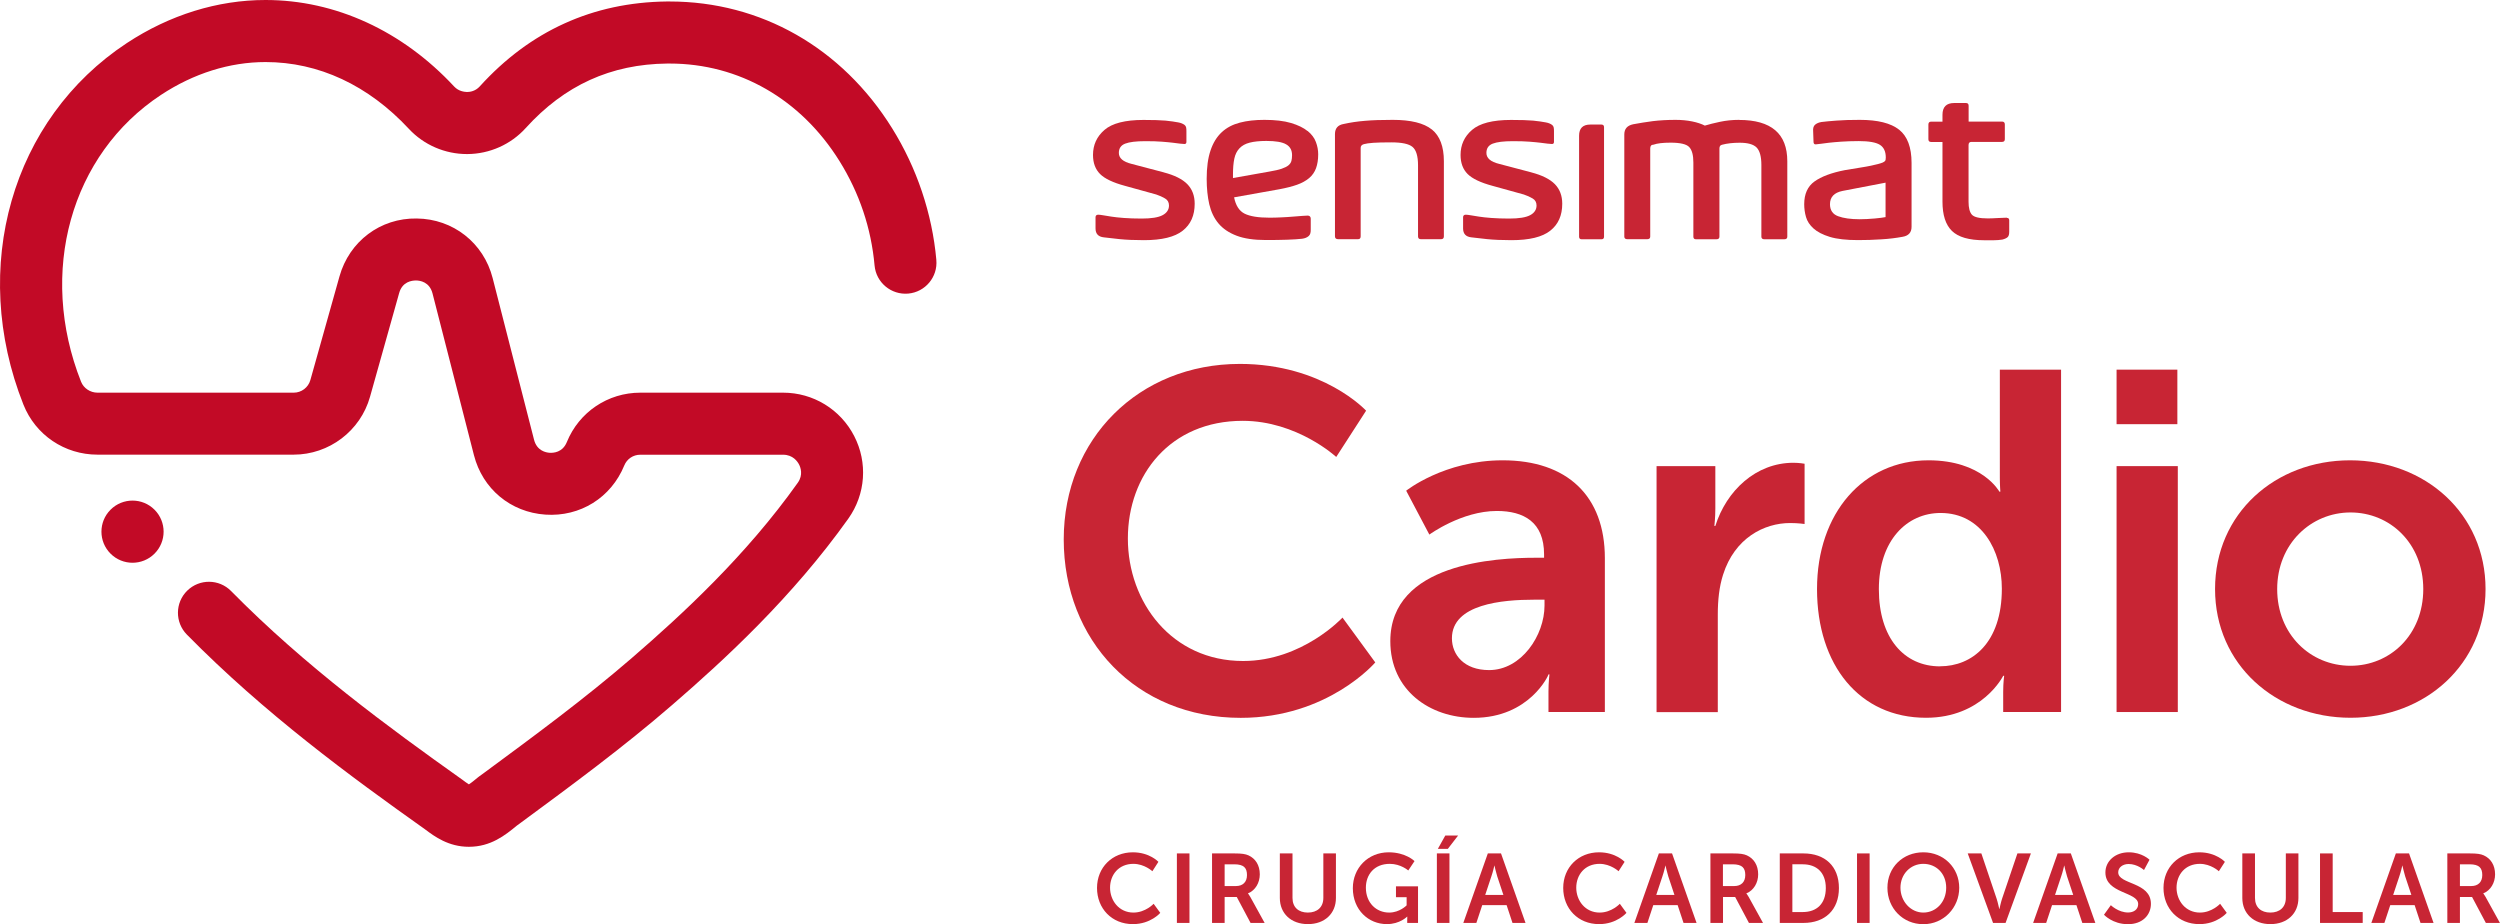 <svg xmlns="http://www.w3.org/2000/svg" id="Layer_1" data-name="Layer 1" viewBox="0 0 335.59 124.05"><g><path d="M152.06,114.41c2.27,0,3.44,1.28,3.44,1.28l-.81,1.26s-1.06-.99-2.55-.99c-1.97,0-3.13,1.47-3.13,3.2s1.2,3.34,3.14,3.34c1.62,0,2.71-1.18,2.71-1.18l.89,1.22s-1.29,1.51-3.67,1.51c-2.85,0-4.82-2.11-4.82-4.86s2.05-4.78,4.8-4.78Z" fill="#c82534"></path><path d="M157.98,114.56h1.69v9.33h-1.69v-9.33Z" fill="#c82534"></path><path d="M162.7,114.56h3.01c1.01,0,1.47.08,1.88.26.93.42,1.52,1.31,1.52,2.55,0,1.12-.59,2.15-1.58,2.55v.03s.13.13.31.46l1.92,3.48h-1.89l-1.85-3.48h-1.63v3.48h-1.69v-9.33ZM165.92,118.94c.91,0,1.47-.54,1.47-1.47s-.38-1.45-1.71-1.45h-1.29v2.92h1.52Z" fill="#c82534"></path><path d="M171.8,114.56h1.7v5.98c0,1.25.81,1.96,2.06,1.96s2.08-.71,2.08-1.97v-5.97h1.69v5.98c0,2.09-1.51,3.51-3.76,3.51s-3.77-1.42-3.77-3.51v-5.98Z" fill="#c82534"></path><path d="M186.41,114.41c2.29,0,3.47,1.18,3.47,1.18l-.84,1.26s-1-.89-2.48-.89c-2.09,0-3.21,1.45-3.21,3.2,0,2.02,1.38,3.34,3.13,3.34,1.41,0,2.34-.97,2.34-.97v-1.09h-1.43v-1.46h2.96v4.91h-1.45v-.45c0-.2.01-.39.01-.39h-.03s-.97,1-2.71,1c-2.46,0-4.57-1.9-4.57-4.83,0-2.71,2.04-4.81,4.81-4.81Z" fill="#c82534"></path><path d="M192.88,114.56h1.69v9.33h-1.69v-9.33ZM194.01,112.16h1.72l-1.38,1.79h-1.34l1-1.79Z" fill="#c82534"></path><path d="M202.24,121.5h-3.27l-.79,2.39h-1.75l3.29-9.33h1.77l3.29,9.33h-1.75l-.79-2.39ZM200.6,116.18s-.21.92-.4,1.45l-.83,2.5h2.44l-.83-2.5c-.17-.53-.37-1.45-.37-1.45h-.03Z" fill="#c82534"></path><path d="M214.64,114.41c2.27,0,3.44,1.28,3.44,1.28l-.81,1.26s-1.06-.99-2.55-.99c-1.97,0-3.13,1.47-3.13,3.2s1.2,3.34,3.14,3.34c1.62,0,2.71-1.18,2.71-1.18l.89,1.22s-1.29,1.51-3.67,1.51c-2.85,0-4.82-2.11-4.82-4.86s2.05-4.78,4.8-4.78Z" fill="#c82534"></path><path d="M225.2,121.5h-3.27l-.79,2.39h-1.75l3.29-9.33h1.77l3.29,9.33h-1.75l-.79-2.39ZM223.56,116.18s-.21.92-.4,1.45l-.83,2.5h2.44l-.83-2.5c-.17-.53-.37-1.45-.37-1.45h-.03Z" fill="#c82534"></path><path d="M229.6,114.56h3.01c1.01,0,1.47.08,1.88.26.93.42,1.52,1.31,1.52,2.55,0,1.12-.59,2.15-1.58,2.55v.03s.13.13.31.46l1.92,3.48h-1.89l-1.85-3.48h-1.63v3.48h-1.69v-9.33ZM232.81,118.94c.91,0,1.47-.54,1.47-1.47s-.38-1.45-1.71-1.45h-1.29v2.92h1.52Z" fill="#c82534"></path><path d="M238.91,114.56h3.18c2.88,0,4.76,1.71,4.76,4.65s-1.88,4.68-4.76,4.68h-3.18v-9.33ZM241.99,122.43c1.89,0,3.1-1.12,3.1-3.22s-1.24-3.19-3.1-3.19h-1.39v6.41h1.39Z" fill="#c82534"></path><path d="M249.28,114.56h1.69v9.33h-1.69v-9.33Z" fill="#c82534"></path><path d="M258.18,114.41c2.75,0,4.82,2.09,4.82,4.76s-2.08,4.89-4.82,4.89-4.82-2.14-4.82-4.89,2.08-4.76,4.82-4.76ZM258.18,122.5c1.71,0,3.07-1.42,3.07-3.34s-1.36-3.2-3.07-3.2-3.07,1.37-3.07,3.2,1.37,3.34,3.07,3.34Z" fill="#c82534"></path><path d="M264.14,114.56h1.83l2.05,6.08c.18.54.34,1.37.35,1.37h.03s.17-.83.35-1.37l2.06-6.08h1.81l-3.4,9.33h-1.68l-3.4-9.33Z" fill="#c82534"></path><path d="M278.73,121.5h-3.27l-.79,2.39h-1.75l3.29-9.33h1.77l3.29,9.33h-1.75l-.79-2.39ZM277.09,116.18s-.21.92-.4,1.45l-.83,2.5h2.44l-.83-2.5c-.17-.53-.37-1.45-.37-1.45h-.03Z" fill="#c82534"></path><path d="M283.34,121.5s1.01.99,2.33.99c.71,0,1.35-.37,1.35-1.13,0-1.67-4.4-1.38-4.4-4.24,0-1.55,1.34-2.71,3.13-2.71s2.79,1,2.79,1l-.74,1.38s-.89-.81-2.06-.81c-.79,0-1.4.46-1.4,1.12,0,1.66,4.39,1.25,4.39,4.23,0,1.49-1.13,2.73-3.08,2.73-2.07,0-3.22-1.27-3.22-1.27l.92-1.28Z" fill="#c82534"></path><path d="M295.22,114.41c2.27,0,3.44,1.28,3.44,1.28l-.81,1.26s-1.06-.99-2.55-.99c-1.97,0-3.13,1.47-3.13,3.2s1.2,3.34,3.14,3.34c1.62,0,2.71-1.18,2.71-1.18l.89,1.22s-1.29,1.51-3.67,1.51c-2.85,0-4.82-2.11-4.82-4.86s2.05-4.78,4.8-4.78Z" fill="#c82534"></path><path d="M301.01,114.56h1.69v5.98c0,1.25.81,1.96,2.06,1.96s2.08-.71,2.08-1.97v-5.97h1.69v5.98c0,2.09-1.51,3.51-3.76,3.51s-3.77-1.42-3.77-3.51v-5.98Z" fill="#c82534"></path><path d="M311.44,114.56h1.69v7.87h4.03v1.46h-5.73v-9.33Z" fill="#c82534"></path><path d="M324.13,121.5h-3.27l-.79,2.39h-1.75l3.29-9.33h1.77l3.29,9.33h-1.75l-.79-2.39ZM322.48,116.18s-.21.92-.4,1.45l-.83,2.5h2.44l-.83-2.5c-.17-.53-.37-1.45-.37-1.45h-.03Z" fill="#c82534"></path><path d="M328.52,114.56h3.01c1.01,0,1.47.08,1.88.26.93.42,1.52,1.31,1.52,2.55,0,1.12-.59,2.15-1.58,2.55v.03s.13.13.31.46l1.92,3.48h-1.89l-1.85-3.48h-1.63v3.48h-1.69v-9.33ZM331.74,118.94c.91,0,1.47-.54,1.47-1.47s-.38-1.45-1.71-1.45h-1.29v2.92h1.52Z" fill="#c82534"></path></g><g><path d="M175.52,17.59c-.54-.44-1.28-.8-2.22-1.08-.94-.28-2.13-.42-3.57-.42-1.24,0-2.34.12-3.29.37-.96.25-1.77.67-2.43,1.28-.66.61-1.17,1.43-1.51,2.45-.35,1.02-.52,2.3-.52,3.82,0,1.27.12,2.41.35,3.42.24,1.01.65,1.87,1.24,2.57.59.7,1.4,1.25,2.43,1.64,1.02.39,2.33.58,3.9.58,1.07,0,2.02-.01,2.85-.04.83-.03,1.51-.07,2.03-.13.39-.05.69-.18.9-.37.21-.19.28-.47.27-.91v-1.42c0-.27-.17-.41-.41-.41-.12,0-.35.01-.71.04-.36.03-.79.06-1.28.1-.5.04-1.03.08-1.58.1-.55.03-1.08.04-1.58.04-1.49,0-2.6-.18-3.32-.54-.72-.36-1.19-1.09-1.41-2.19l6.1-1.09c.91-.17,1.7-.37,2.35-.6.65-.23,1.19-.53,1.62-.89.43-.36.74-.81.93-1.33.19-.53.29-1.14.29-1.86,0-.56-.1-1.11-.31-1.66-.2-.55-.58-1.05-1.12-1.49M173.35,21.61c-.06.22-.19.41-.39.58-.2.17-.51.32-.91.46-.4.14-.95.26-1.65.38l-4.89.87v-.5c0-.83.06-1.53.18-2.1.12-.57.35-1.03.69-1.39.34-.36.79-.61,1.37-.76.58-.15,1.32-.23,2.24-.23,1.25,0,2.14.15,2.66.46.53.3.79.79.79,1.45,0,.3-.03.57-.09.79" fill="#c82534"></path><path d="M192.2,17.38c-1.07-.86-2.82-1.29-5.24-1.29-1.52,0-2.77.04-3.75.13-.99.08-1.93.22-2.83.42-.78.13-1.18.58-1.18,1.36v13.73c0,.25.15.38.44.38h2.65c.24,0,.36-.13.36-.38v-11.88c0-.25.14-.42.43-.5.29-.08.71-.14,1.26-.18.55-.04,1.36-.06,2.43-.06,1.4,0,2.35.2,2.84.61.49.41.74,1.23.74,2.46v9.55c0,.25.13.38.38.38h2.71c.25,0,.38-.13.38-.38v-10.09c0-1.97-.54-3.39-1.61-4.26" fill="#c82534"></path><path d="M214.98,16.72h-1.51c-1,0-1.5.5-1.5,1.51v13.54c0,.23.12.35.34.35h2.67c.23,0,.34-.12.34-.35v-14.7c0-.23-.12-.35-.34-.35" fill="#c82534"></path><path d="M233.45,16.09c-.91,0-1.76.09-2.56.26-.8.17-1.48.34-2.04.51-.45-.23-1.02-.42-1.7-.56-.69-.14-1.43-.21-2.22-.21-1.13,0-2.15.06-3.06.17-.91.12-1.79.26-2.64.42-.8.17-1.19.62-1.19,1.37v13.71c0,.23.14.35.42.35h2.64c.28,0,.42-.11.42-.35v-11.84c0-.33.15-.5.44-.5.5-.18,1.27-.27,2.29-.27,1.31,0,2.15.2,2.51.6.37.4.55,1.08.55,2.06v9.96c0,.23.12.35.35.35h2.73c.28,0,.42-.11.42-.35v-11.84c0-.28.11-.45.35-.5.68-.18,1.47-.27,2.37-.27,1.09,0,1.84.21,2.27.64.42.43.64,1.21.64,2.34v9.63c0,.23.14.35.42.35h2.64c.28,0,.42-.11.42-.35v-10.13c0-3.7-2.16-5.54-6.47-5.54" fill="#c82534"></path><path d="M269.39,29.22c-.31,0-.72.02-1.23.05-.51.03-.95.05-1.32.05-1.14,0-1.85-.17-2.15-.51-.29-.34-.44-.91-.44-1.72v-2.96h0v-4.66c0-.28.13-.42.38-.42h4.11c.25,0,.38-.12.38-.36v-1.99c0-.25-.13-.38-.38-.38h-4.48s0-2.13,0-2.13c0-.24-.12-.36-.36-.36h-1.58c-1.05,0-1.57.53-1.57,1.58v.92h-1.51c-.25,0-.38.13-.38.38v1.99c0,.24.13.36.38.36h1.51v8.01c0,1.79.42,3.1,1.27,3.93.85.83,2.29,1.25,4.33,1.25h1.3c.37,0,.75-.03,1.14-.09.35-.09.58-.21.72-.34.14-.14.2-.38.2-.72v-1.52c0-.22-.1-.33-.31-.33" fill="#c82534"></path><path d="M254.93,17.41c-1.11-.88-2.87-1.32-5.28-1.32-1.25,0-2.3.03-3.15.1-.85.06-1.52.13-2.01.19-.35.06-.63.18-.84.36-.21.18-.3.47-.26.89l.05,1.41c0,.22.1.35.29.34.39-.02.97-.13,1.79-.22.88-.09,2.2-.22,4-.22,1.36,0,2.3.17,2.83.5.53.34.79.9.79,1.71,0,.22-.03.38-.1.46s-.18.15-.34.22c-.16.06-.36.13-.6.19-.24.06-.55.14-.94.22-.38.08-.87.17-1.45.26-.58.1-1.27.21-2.07.34-1.79.35-3.15.86-4.07,1.52-.92.66-1.38,1.68-1.38,3.06,0,.58.08,1.15.24,1.71.16.57.5,1.08,1.01,1.54.51.46,1.24.84,2.19,1.13.95.29,2.21.43,3.78.43,1.04,0,2.07-.03,3.11-.1,1.04-.06,1.99-.18,2.86-.34.81-.13,1.22-.58,1.22-1.34v-8.58c0-2.09-.56-3.58-1.67-4.46M253.12,29.14c-.29.06-.78.13-1.47.19-.69.06-1.36.1-2.01.1-1.22,0-2.19-.14-2.91-.41-.72-.27-1.08-.81-1.08-1.61,0-.96.56-1.55,1.68-1.78l5.78-1.11v4.61Z" fill="#c82534"></path><path d="M205.57,23.14l-4.33-1.14c-1.14-.28-1.71-.77-1.71-1.47,0-.62.28-1.03.85-1.25.57-.22,1.47-.33,2.69-.33.9,0,1.65.02,2.24.07.6.05,1.09.09,1.47.14.39.05.7.09.95.12.25.03.45.05.6.05.18,0,.27-.09.27-.28v-1.43c0-.41-.02-.68-.25-.85-.23-.17-.51-.28-.85-.34-.46-.09-1.03-.17-1.71-.24-.68-.06-1.66-.09-2.95-.09-2.47,0-4.21.45-5.24,1.34-1.03.89-1.54,2.01-1.54,3.36,0,1.08.32,1.93.95,2.56.63.63,1.75,1.16,3.35,1.59l4.19,1.16c.44.15.83.32,1.18.53.35.2.53.52.53.95,0,.55-.29.99-.85,1.29-.57.31-1.51.46-2.83.46-1.82,0-3.19-.13-4.04-.26-.88-.13-1.47-.26-1.78-.26-.21,0-.36.11-.36.33v1.52c0,.71.37,1.11,1.1,1.19.52.06,1.23.14,2.12.24.89.09,1.99.14,3.28.14,2.39,0,4.13-.42,5.2-1.27,1.08-.85,1.61-2.05,1.61-3.62,0-1.08-.33-1.95-.99-2.63-.66-.67-1.71-1.2-3.17-1.58" fill="#c82534"></path><path d="M156.23,23.14l-4.33-1.14c-1.14-.28-1.71-.77-1.71-1.47,0-.62.28-1.03.85-1.25.57-.22,1.47-.33,2.69-.33.9,0,1.65.02,2.24.07.6.05,1.09.09,1.47.14.39.05.7.09.95.12.25.03.45.05.6.05.18,0,.27-.09.27-.28v-1.43c0-.41-.02-.68-.25-.85-.23-.17-.51-.28-.85-.34-.46-.09-1.03-.17-1.71-.24-.68-.06-1.66-.09-2.95-.09-2.47,0-4.21.45-5.24,1.34-1.03.89-1.54,2.01-1.54,3.36,0,1.08.32,1.93.95,2.56.63.63,1.75,1.16,3.35,1.59l4.19,1.16c.44.15.83.32,1.18.53.35.2.53.52.53.95,0,.55-.29.99-.85,1.29-.57.31-1.51.46-2.83.46-1.82,0-3.19-.13-4.04-.26-.88-.13-1.47-.26-1.78-.26-.21,0-.36.11-.36.33v1.52c0,.71.37,1.11,1.1,1.19.52.06,1.23.14,2.12.24.89.09,1.99.14,3.28.14,2.39,0,4.13-.42,5.2-1.27,1.08-.85,1.61-2.05,1.61-3.62,0-1.08-.33-1.95-.99-2.63-.66-.67-1.71-1.2-3.17-1.58" fill="#c82534"></path></g><g><path d="M166.42,48.85c11.2,0,16.96,6.28,16.96,6.28l-4.01,6.21s-5.24-4.85-12.56-4.85c-9.71,0-15.41,7.25-15.41,15.8s5.89,16.44,15.47,16.44c7.96,0,13.34-5.83,13.34-5.83l4.4,6.02s-6.34,7.44-18.06,7.44c-14.05,0-23.76-10.42-23.76-23.95s10.1-23.56,23.63-23.56Z" fill="#c82534"></path><path d="M206.17,74.87h1.1v-.45c0-4.34-2.72-5.83-6.34-5.83-4.73,0-9.06,3.17-9.06,3.17l-3.11-5.89s5.11-4.08,12.95-4.08c8.67,0,13.72,4.79,13.72,13.14v20.65h-7.57v-2.72c0-1.29.13-2.33.13-2.33h-.13c.07,0-2.52,5.83-10.03,5.83-5.89,0-11.2-3.69-11.2-10.29,0-10.49,14.18-11.2,19.55-11.2ZM199.89,89.95c4.34,0,7.44-4.66,7.44-8.67v-.78h-1.42c-4.21,0-11.01.58-11.01,5.18,0,2.2,1.62,4.27,4.99,4.27Z" fill="#c82534"></path><path d="M222.36,62.57h7.9v5.7c0,1.23-.13,2.33-.13,2.33h.13c1.49-4.73,5.44-8.48,10.49-8.48.78,0,1.49.13,1.49.13v8.09s-.84-.13-1.94-.13c-3.49,0-7.44,2.01-9,6.93-.52,1.62-.71,3.43-.71,5.37v13.08h-8.22v-33.01Z" fill="#c82534"></path><path d="M258.87,61.79c7.25,0,9.52,4.21,9.52,4.21h.13s-.07-.84-.07-1.88v-14.5h8.22v45.96h-7.77v-2.72c0-1.23.13-2.14.13-2.14h-.13s-2.78,5.63-10.36,5.63c-8.93,0-14.63-7.06-14.63-17.28s6.22-17.28,14.95-17.28ZM260.43,89.44c4.27,0,8.29-3.11,8.29-10.42,0-5.11-2.72-10.16-8.22-10.16-4.53,0-8.29,3.69-8.29,10.23s3.37,10.36,8.22,10.36Z" fill="#c82534"></path><path d="M284.12,49.62h8.16v7.32h-8.16v-7.32ZM284.12,62.57h8.22v33.01h-8.22v-33.01Z" fill="#c82534"></path><path d="M315.46,61.79c10.1,0,18.19,7.19,18.19,17.28s-8.09,17.28-18.12,17.28-18.19-7.12-18.19-17.28,8.09-17.28,18.12-17.28ZM315.52,89.37c5.31,0,9.77-4.14,9.77-10.29s-4.47-10.29-9.77-10.29-9.84,4.21-9.84,10.29,4.47,10.29,9.84,10.29Z" fill="#c82534"></path></g><g><path d="M14.84,68.42c-1.63,1.63-1.63,4.27,0,5.9,1.63,1.63,4.27,1.63,5.9,0,1.63-1.63,1.63-4.27,0-5.9-1.63-1.63-4.27-1.63-5.9,0Z" fill="#c20a26"></path><path d="M125.69,34.88c-.56-6.23-2.62-12.34-5.94-17.67C113.02,6.4,102.13.2,89.88.2h-.39c-9.9.12-18.34,3.95-25.09,11.4-.59.65-1.32.75-1.71.75-.38-.02-1.11-.09-1.71-.72C54.01,4.13,45.01,0,35.64,0,29.21,0,22.77,2,17.03,5.78,1.57,15.96-4.15,35.91,3.14,54.3c1.62,4.09,5.53,6.73,9.95,6.73h26.33c4.75,0,8.97-3.19,10.25-7.77l3.91-13.92c.43-1.55,1.73-1.69,2.26-1.69.54,0,1.82.19,2.22,1.74l5.56,21.71c1.16,4.53,4.92,7.66,9.59,7.98,4.66.32,8.82-2.27,10.59-6.6.36-.88,1.2-1.44,2.15-1.44h19.17c1.32,0,1.94.92,2.14,1.31.2.38.58,1.39-.16,2.44-6.98,9.83-15.58,17.74-22.29,23.54-6.33,5.47-13.19,10.52-19.85,15.43l-.62.45c-.06.04-.11.09-.17.13-.4.33-.92.76-1.23.95-.25-.15-.63-.44-.9-.64-.03-.02-.06-.05-.1-.07-9.74-6.92-20.97-15.14-30.92-25.24-1.61-1.64-4.25-1.66-5.89-.05-1.64,1.61-1.66,4.25-.05,5.89,10.4,10.57,21.96,19.04,31.98,26.15,1.26.95,3.14,2.34,5.88,2.34,2.93,0,4.87-1.55,6.42-2.83l.56-.41c6.76-4.98,13.75-10.12,20.32-15.81,7.06-6.1,16.13-14.46,23.64-25.01,2.32-3.27,2.62-7.51.78-11.08-1.85-3.59-5.51-5.82-9.54-5.82h-19.17c-4.35,0-8.22,2.6-9.86,6.63-.57,1.4-1.8,1.47-2.31,1.44-.5-.03-1.71-.27-2.09-1.74l-5.56-21.71c-1.21-4.73-5.31-7.95-10.19-8-4.89-.08-9.05,3.07-10.37,7.77l-3.91,13.92c-.28,1-1.2,1.69-2.23,1.69H13.09c-.97,0-1.86-.59-2.21-1.47-5.81-14.68-1.4-30.51,10.73-38.5,4.38-2.89,9.23-4.41,14.03-4.41,7.13,0,13.79,3.1,19.25,8.97,2,2.15,4.84,3.38,7.79,3.38h.07c2.98-.02,5.83-1.29,7.82-3.49,5.2-5.74,11.43-8.58,18.99-8.66h.34c9.3,0,17.61,4.77,22.79,13.09,2.67,4.29,4.26,9.01,4.71,14.02.21,2.29,2.23,3.97,4.52,3.77,2.29-.21,3.98-2.23,3.77-4.52Z" fill="#c20a26"></path></g></svg>